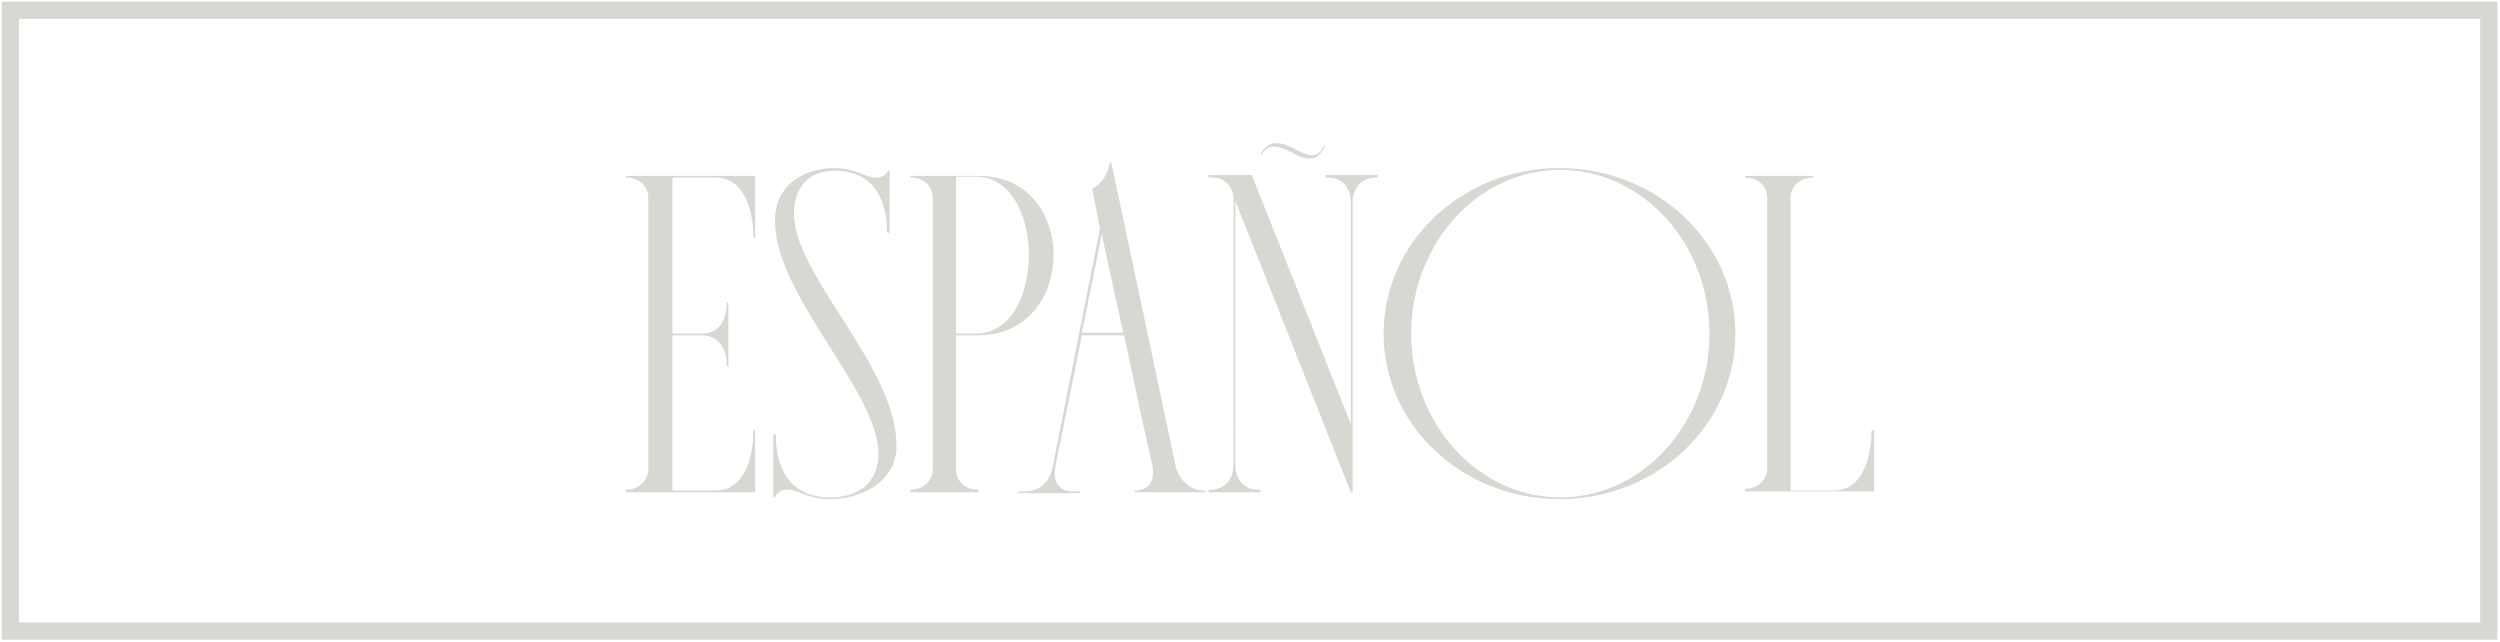 <?xml version="1.0" encoding="UTF-8"?> <svg xmlns="http://www.w3.org/2000/svg" xmlns:xlink="http://www.w3.org/1999/xlink" version="1.1" x="0px" y="0px" viewBox="0 0 290 74.5" style="enable-background:new 0 0 290 74.5;" xml:space="preserve"> <style type="text/css"> .st0{fill:#202944;} .st1{fill:#D6D8D1;} .st2{fill:#D6D8D1;stroke:#202944;stroke-width:2;stroke-miterlimit:10;} .st3{fill:#202944;stroke:#D6D8D1;stroke-miterlimit:10;} .st4{fill:#D6D8D1;stroke:#202944;stroke-width:2;stroke-miterlimit:10;stroke-dasharray:0,0,0,0,0,0;} .st5{fill:#202944;stroke:#D6D8D1;stroke-miterlimit:10;stroke-dasharray:0,0,0,0,0,0;} .st6{fill:none;stroke:#202944;stroke-width:2;stroke-miterlimit:10;} .st7{fill:none;stroke:#202944;stroke-width:2;stroke-miterlimit:10;stroke-dasharray:0,0,0,0,0,0;} .st8{fill:none;stroke:#D6D8D1;stroke-width:2;stroke-miterlimit:10;stroke-dasharray:0,0,0,0,0,0;} .st9{fill:none;stroke:#D6D8D1;stroke-width:2;stroke-miterlimit:10;} </style> <g id="TEXT-EN"> </g> <g id="TEXT-ESP"> </g> <g id="BUTTONS-LANGUAGE"> <g id="VARIANTES"> <g id="LANG-ES-OUTLINE-WHITE"> <rect x="1.2" y="1.2" class="st8" width="287.5" height="72"></rect> <g> <path class="st1" d="M87.6,27.6h-0.2c0,0,0.2-7-4.4-7h-5v18.1h3.4c3.1,0,2.9-3.6,2.9-3.6h0.2v7.4h-0.2c0,0,0.2-3.6-2.9-3.6H78 v18h5c4.6,0,4.4-7,4.4-7h0.2v7.2h-15v-0.3c1.5,0,2.6-1,2.6-2.4V23c0-1.4-1-2.4-2.6-2.4v-0.2h15V27.6z"></path> <path class="st1" d="M104,51.7c0,4.2-4.1,6.2-7.7,6.2c-1.3,0-2.5-0.3-3.6-0.8c-0.5-0.2-0.9-0.3-1.3-0.3c-0.7,0-1.3,0.3-1.5,0.9 h-0.2v-7.3H90c0,4.1,1.7,7.3,6.4,7.3c3.2,0,5.5-1.8,5.5-5c0-7.4-12-18.3-12-27.1c0-4.2,3.4-6.1,6.9-6.1c1.2,0,2.3,0.3,3.3,0.7 c0.6,0.3,1.1,0.4,1.5,0.4c0.7,0,1.2-0.3,1.4-0.8h0.2v7.2h-0.3c0-3.9-1.6-7.2-6.1-7.2c-3.1,0-4.7,2.1-4.7,5 C92.1,32,104,42.5,104,51.7z"></path> <path class="st1" d="M113.5,38.9h-2.6v15.5c0,1.4,1,2.4,2.6,2.4h0v0.3h-7.9v-0.3c1.5,0,2.6-1,2.6-2.4V23c0-1.4-1-2.4-2.6-2.4 v-0.2h8C125.1,20.4,125.1,38.8,113.5,38.9z M113.2,20.5h-2.3v18.2h2.3C121.4,38.7,121.4,20.5,113.2,20.5z"></path> <path class="st1" d="M139.6,56.9h0.2v0.2h-8.2v-0.2h0.1c1.5,0,2.3-1.1,2-2.8l-1.4-6.3l-1.9-8.9h-4.9l-3.1,15.3 c-0.3,1.7,0.5,2.8,2,2.8h0.9v0.2h-7.2v-0.2h0.9c1.5,0,2.8-1.1,3.1-2.8l5.5-27.7l-0.9-4.6c1.1-0.6,1.8-1.7,2-2.9l0.2-0.2 l7.5,35.4C136.8,55.7,138.1,56.9,139.6,56.9L139.6,56.9z M130.3,38.6l-2.5-11.4l-2.3,11.4H130.3z"></path> <path class="st1" d="M159.8,20.3v0.3h-0.3c-1.5,0-2.6,1.2-2.6,2.9v33.6h-0.2l-13.4-33.8v30.6c0,1.7,1,2.9,2.6,2.9h0.3v0.3h-6 v-0.3h0.3c1.5,0,2.6-1.2,2.6-2.9V23.3c0-1.6-1-2.7-2.4-2.7h-0.5v-0.3h5l11.5,28.9V23.5c0-1.7-1-2.9-2.6-2.9h-0.3v-0.3H159.8z M146.3,18l-0.1-0.1c0.6-1,1.2-1.3,1.9-1.3c1.4,0,2.9,1.4,4.1,1.4c0.6,0,1-0.3,1.4-1.1l0.1,0.1c-0.6,1.1-1.2,1.4-1.8,1.4 c-1.3,0-2.8-1.4-4.1-1.4C147.2,17,146.7,17.3,146.3,18z"></path> <path class="st1" d="M201.3,38.7c0,10.6-9.1,19.2-20.4,19.2s-20.4-8.6-20.4-19.2s9.1-19.2,20.4-19.2S201.3,28.1,201.3,38.7z M198.3,38.7c0-10.5-7.8-19-17.3-19s-17.3,8.5-17.3,19s7.8,19,17.3,19S198.3,49.2,198.3,38.7z"></path> <path class="st1" d="M217.4,49.8v7.2h-15v-0.3c1.5,0,2.6-1,2.6-2.4V23c0-1.4-1-2.4-2.6-2.4v-0.2h7.9v0.2h0c-1.5,0-2.6,1-2.6,2.4 v33.9h5c4.6,0,4.4-7,4.4-7H217.4z"></path> </g> </g> </g> </g> </svg> 